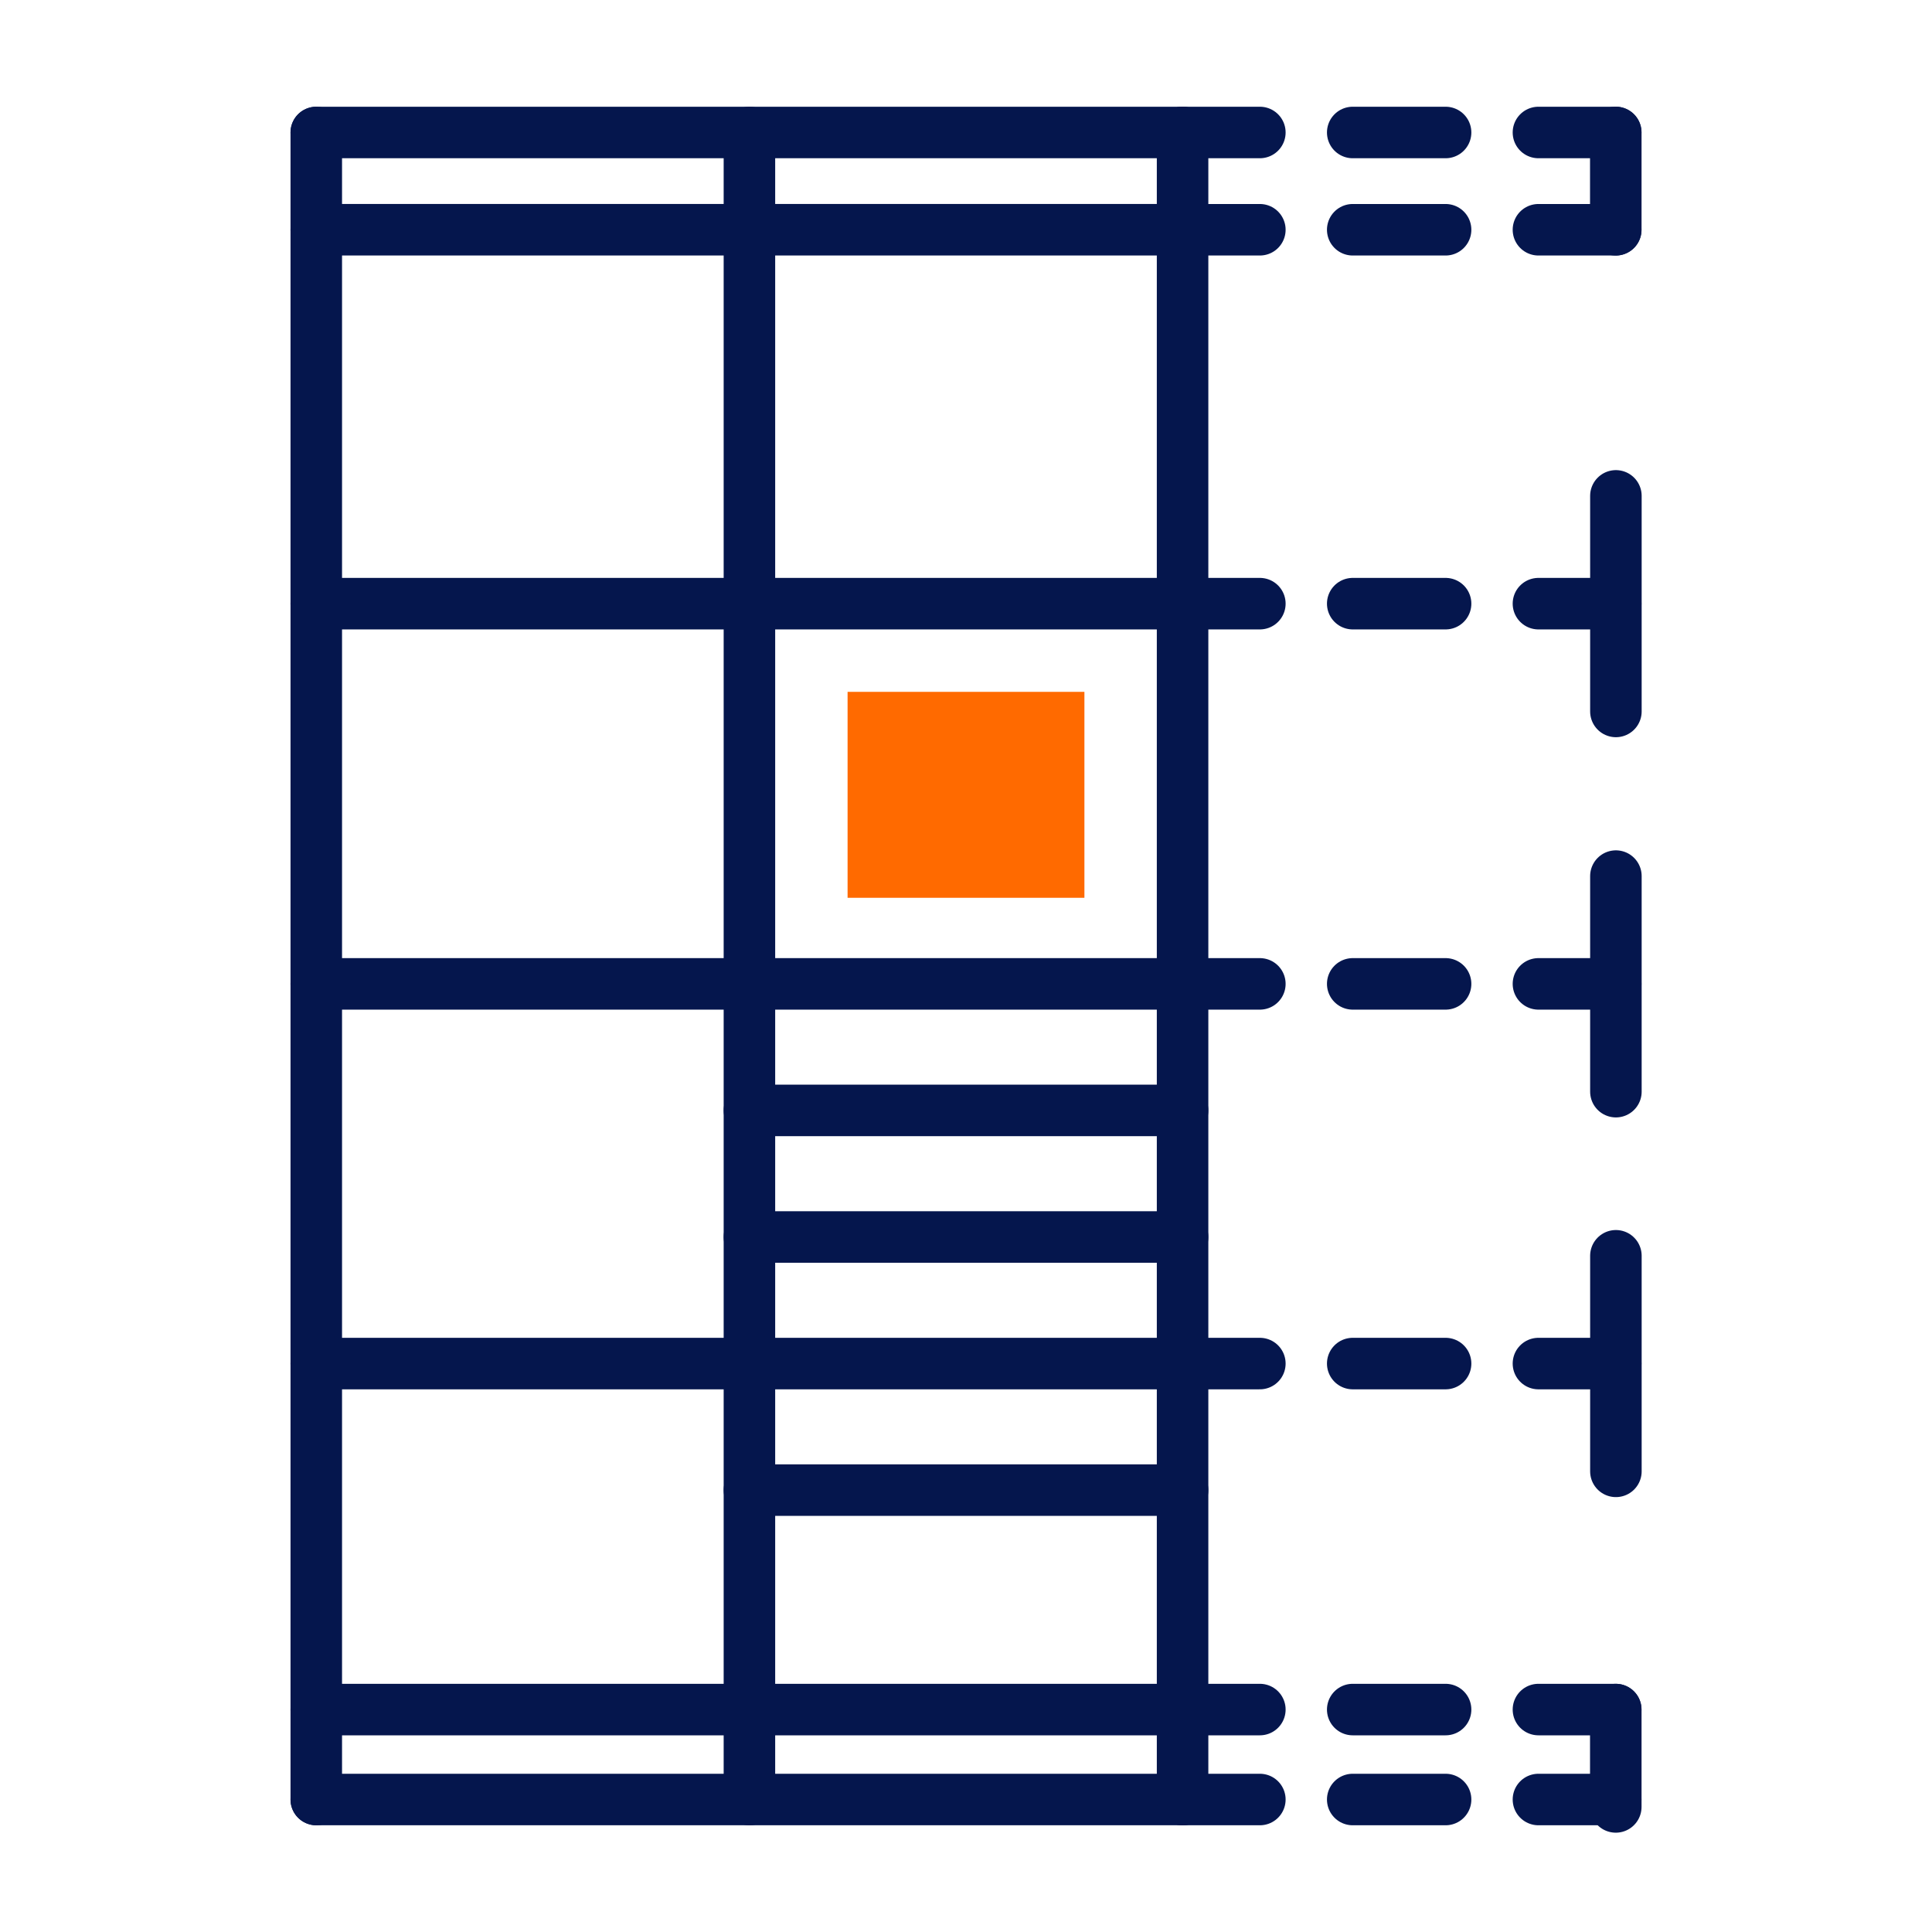<svg xmlns="http://www.w3.org/2000/svg" xmlns:xlink="http://www.w3.org/1999/xlink" x="0px" y="0px" viewBox="0 0 150 150" xml:space="preserve">
<g id="Layer_1" display="none">
</g>
<g id="Layer_2" display="none">
	
		
	<rect x="65.806" y="53.715" display="inline" fill="#FF6A00" width="18.388" height="15.989"></rect>
	<g display="inline">
		
			<line fill="none" stroke="#05164D" stroke-width="4" stroke-linecap="round" stroke-linejoin="round" stroke-miterlimit="10" x1="24.556" y1="132.73" x2="125.444" y2="132.73"></line>
		
			<line fill="none" stroke="#05164D" stroke-width="4" stroke-linecap="round" stroke-linejoin="round" stroke-miterlimit="10" x1="58.185" y1="46.868" x2="91.815" y2="46.868"></line>
		
			<line fill="none" stroke="#05164D" stroke-width="4" stroke-linecap="round" stroke-linejoin="round" stroke-miterlimit="10" x1="58.185" y1="76.388" x2="91.815" y2="76.388"></line>
		
			<line fill="none" stroke="#05164D" stroke-width="4" stroke-linecap="round" stroke-linejoin="round" stroke-miterlimit="10" x1="58.185" y1="86.214" x2="91.815" y2="86.214"></line>
		
			<line fill="none" stroke="#05164D" stroke-width="4" stroke-linecap="round" stroke-linejoin="round" stroke-miterlimit="10" x1="58.185" y1="96.041" x2="91.815" y2="96.041"></line>
		
			<line fill="none" stroke="#05164D" stroke-width="4" stroke-linecap="round" stroke-linejoin="round" stroke-miterlimit="10" x1="58.185" y1="105.867" x2="91.815" y2="105.867"></line>
		
			<line fill="none" stroke="#05164D" stroke-width="4" stroke-linecap="round" stroke-linejoin="round" stroke-miterlimit="10" x1="91.815" y1="105.867" x2="125.444" y2="105.867"></line>
		
			<line fill="none" stroke="#05164D" stroke-width="4" stroke-linecap="round" stroke-linejoin="round" stroke-miterlimit="10" x1="24.556" y1="105.867" x2="58.185" y2="105.867"></line>
		
			<line fill="none" stroke="#05164D" stroke-width="4" stroke-linecap="round" stroke-linejoin="round" stroke-miterlimit="10" x1="91.815" y1="76.388" x2="125.444" y2="76.388"></line>
		
			<line fill="none" stroke="#05164D" stroke-width="4" stroke-linecap="round" stroke-linejoin="round" stroke-miterlimit="10" x1="24.556" y1="76.388" x2="58.185" y2="76.388"></line>
		
			<line fill="none" stroke="#05164D" stroke-width="4" stroke-linecap="round" stroke-linejoin="round" stroke-miterlimit="10" x1="91.815" y1="46.868" x2="125.444" y2="46.868"></line>
		
			<line fill="none" stroke="#05164D" stroke-width="4" stroke-linecap="round" stroke-linejoin="round" stroke-miterlimit="10" x1="24.556" y1="46.868" x2="58.185" y2="46.868"></line>
		
			<line fill="none" stroke="#05164D" stroke-width="4" stroke-linecap="round" stroke-linejoin="round" stroke-miterlimit="10" x1="58.185" y1="115.693" x2="91.815" y2="115.693"></line>
		
			<line fill="none" stroke="#05164D" stroke-width="4" stroke-linecap="round" stroke-linejoin="round" stroke-miterlimit="10" x1="24.556" y1="17.837" x2="125.444" y2="17.837"></line>
		
			<line fill="none" stroke="#05164D" stroke-width="4" stroke-linecap="round" stroke-linejoin="round" stroke-miterlimit="10" x1="24.556" y1="10.286" x2="125.444" y2="10.286"></line>
		
			<line fill="none" stroke="#05164D" stroke-width="4" stroke-linecap="round" stroke-linejoin="round" stroke-miterlimit="10" x1="24.556" y1="139.714" x2="125.444" y2="139.714"></line>
		
			<line fill="none" stroke="#05164D" stroke-width="4" stroke-linecap="round" stroke-linejoin="round" stroke-miterlimit="10" x1="24.556" y1="10.286" x2="24.556" y2="139.714"></line>
		
			<line fill="none" stroke="#05164D" stroke-width="4" stroke-linecap="round" stroke-linejoin="round" stroke-miterlimit="10" x1="58.185" y1="10.286" x2="58.185" y2="139.714"></line>
		
			<line fill="none" stroke="#05164D" stroke-width="4" stroke-linecap="round" stroke-linejoin="round" stroke-miterlimit="10" x1="91.815" y1="10.286" x2="91.815" y2="139.714"></line>
		
			<line fill="none" stroke="#05164D" stroke-width="4" stroke-linecap="round" stroke-linejoin="round" stroke-miterlimit="10" x1="125.444" y1="10.286" x2="125.444" y2="139.714"></line>
	</g>
</g>
<g id="Ebene_3">
	<rect x="65.806" y="53.715" fill="#FF6A00" width="18.388" height="15.989"></rect>
	<g>
		
			<line fill="none" stroke="#05164D" stroke-width="4" stroke-linecap="round" stroke-linejoin="round" stroke-miterlimit="10" x1="24.556" y1="132.73" x2="91.815" y2="132.73"></line>
		
			<line fill="none" stroke="#05164D" stroke-width="4" stroke-linecap="round" stroke-linejoin="round" stroke-miterlimit="10" x1="58.185" y1="46.868" x2="91.815" y2="46.868"></line>
		
			<line fill="none" stroke="#05164D" stroke-width="4" stroke-linecap="round" stroke-linejoin="round" stroke-miterlimit="10" x1="58.185" y1="76.388" x2="91.815" y2="76.388"></line>
		
			<line fill="none" stroke="#05164D" stroke-width="4" stroke-linecap="round" stroke-linejoin="round" stroke-miterlimit="10" x1="58.185" y1="86.214" x2="91.815" y2="86.214"></line>
		
			<line fill="none" stroke="#05164D" stroke-width="4" stroke-linecap="round" stroke-linejoin="round" stroke-miterlimit="10" x1="58.185" y1="96.041" x2="91.815" y2="96.041"></line>
		
			<line fill="none" stroke="#05164D" stroke-width="4" stroke-linecap="round" stroke-linejoin="round" stroke-miterlimit="10" x1="58.185" y1="105.867" x2="91.815" y2="105.867"></line>
		
			<line fill="none" stroke="#05164D" stroke-width="4" stroke-linecap="round" stroke-linejoin="round" stroke-miterlimit="10" x1="24.556" y1="105.867" x2="58.185" y2="105.867"></line>
		
			<line fill="none" stroke="#05164D" stroke-width="4" stroke-linecap="round" stroke-linejoin="round" stroke-miterlimit="10" x1="24.556" y1="76.388" x2="58.185" y2="76.388"></line>
		<g>
			<g>
				
					<line fill="none" stroke="#05164D" stroke-width="4" stroke-linecap="round" stroke-linejoin="round" x1="91.815" y1="46.868" x2="97.815" y2="46.868"></line>
				
					<line fill="none" stroke="#05164D" stroke-width="4" stroke-linecap="round" stroke-linejoin="round" stroke-dasharray="7.21,7.21" x1="105.025" y1="46.868" x2="115.839" y2="46.868"></line>
				
					<line fill="none" stroke="#05164D" stroke-width="4" stroke-linecap="round" stroke-linejoin="round" x1="119.444" y1="46.868" x2="125.444" y2="46.868"></line>
			</g>
		</g>
		<g>
			<g>
				
					<line fill="none" stroke="#05164D" stroke-width="4" stroke-linecap="round" stroke-linejoin="round" x1="91.815" y1="76.388" x2="97.815" y2="76.388"></line>
				
					<line fill="none" stroke="#05164D" stroke-width="4" stroke-linecap="round" stroke-linejoin="round" stroke-dasharray="7.21,7.21" x1="105.025" y1="76.388" x2="115.839" y2="76.388"></line>
				
					<line fill="none" stroke="#05164D" stroke-width="4" stroke-linecap="round" stroke-linejoin="round" x1="119.444" y1="76.388" x2="125.444" y2="76.388"></line>
			</g>
		</g>
		<g>
			<g>
				
					<line fill="none" stroke="#05164D" stroke-width="4" stroke-linecap="round" stroke-linejoin="round" x1="91.815" y1="105.867" x2="97.815" y2="105.867"></line>
				
					<line fill="none" stroke="#05164D" stroke-width="4" stroke-linecap="round" stroke-linejoin="round" stroke-dasharray="7.21,7.21" x1="105.025" y1="105.867" x2="115.839" y2="105.867"></line>
				
					<line fill="none" stroke="#05164D" stroke-width="4" stroke-linecap="round" stroke-linejoin="round" x1="119.444" y1="105.867" x2="125.444" y2="105.867"></line>
			</g>
		</g>
		<g>
			<g>
				
					<line fill="none" stroke="#05164D" stroke-width="4" stroke-linecap="round" stroke-linejoin="round" x1="91.815" y1="132.73" x2="97.815" y2="132.73"></line>
				
					<line fill="none" stroke="#05164D" stroke-width="4" stroke-linecap="round" stroke-linejoin="round" stroke-dasharray="7.21,7.21" x1="105.025" y1="132.73" x2="115.839" y2="132.73"></line>
				
					<line fill="none" stroke="#05164D" stroke-width="4" stroke-linecap="round" stroke-linejoin="round" x1="119.444" y1="132.73" x2="125.444" y2="132.73"></line>
			</g>
		</g>
		<g>
			<g>
				
					<line fill="none" stroke="#05164D" stroke-width="4" stroke-linecap="round" stroke-linejoin="round" x1="91.815" y1="139.714" x2="97.815" y2="139.714"></line>
				
					<line fill="none" stroke="#05164D" stroke-width="4" stroke-linecap="round" stroke-linejoin="round" stroke-dasharray="7.21,7.21" x1="105.025" y1="139.714" x2="115.839" y2="139.714"></line>
				
					<line fill="none" stroke="#05164D" stroke-width="4" stroke-linecap="round" stroke-linejoin="round" x1="119.444" y1="139.714" x2="125.444" y2="139.714"></line>
			</g>
		</g>
		<g>
			<g>
				
					<line fill="none" stroke="#05164D" stroke-width="4" stroke-linecap="round" stroke-linejoin="round" x1="91.815" y1="17.838" x2="97.815" y2="17.838"></line>
				
					<line fill="none" stroke="#05164D" stroke-width="4" stroke-linecap="round" stroke-linejoin="round" stroke-dasharray="7.21,7.21" x1="105.025" y1="17.838" x2="115.839" y2="17.838"></line>
				
					<line fill="none" stroke="#05164D" stroke-width="4" stroke-linecap="round" stroke-linejoin="round" x1="119.444" y1="17.838" x2="125.444" y2="17.838"></line>
			</g>
		</g>
		<g>
			
				<line fill="none" stroke="#05164D" stroke-width="4" stroke-linecap="round" stroke-linejoin="round" stroke-dasharray="7.56" x1="125.449" y1="10.281" x2="125.449" y2="17.841"></line>
		</g>
		<g>
			
				<line fill="none" stroke="#05164D" stroke-width="4" stroke-linecap="round" stroke-linejoin="round" stroke-dasharray="7.56" x1="125.449" y1="132.73" x2="125.449" y2="140.289"></line>
		</g>
		
			<line fill="none" stroke="#05164D" stroke-width="4" stroke-linecap="round" stroke-linejoin="round" stroke-miterlimit="10" x1="125.458" y1="97.499" x2="125.458" y2="114.235"></line>
		
			<line fill="none" stroke="#05164D" stroke-width="4" stroke-linecap="round" stroke-linejoin="round" stroke-miterlimit="10" x1="125.458" y1="68.02" x2="125.458" y2="84.756"></line>
		
			<line fill="none" stroke="#05164D" stroke-width="4" stroke-linecap="round" stroke-linejoin="round" stroke-miterlimit="10" x1="125.458" y1="38.5" x2="125.458" y2="55.236"></line>
		<g>
			<g>
				
					<line fill="none" stroke="#05164D" stroke-width="4" stroke-linecap="round" stroke-linejoin="round" x1="91.815" y1="10.286" x2="97.815" y2="10.286"></line>
				
					<line fill="none" stroke="#05164D" stroke-width="4" stroke-linecap="round" stroke-linejoin="round" stroke-dasharray="7.21,7.21" x1="105.025" y1="10.286" x2="115.839" y2="10.286"></line>
				
					<line fill="none" stroke="#05164D" stroke-width="4" stroke-linecap="round" stroke-linejoin="round" x1="119.444" y1="10.286" x2="125.444" y2="10.286"></line>
			</g>
		</g>
		
			<line fill="none" stroke="#05164D" stroke-width="4" stroke-linecap="round" stroke-linejoin="round" stroke-miterlimit="10" x1="24.556" y1="46.868" x2="58.185" y2="46.868"></line>
		
			<line fill="none" stroke="#05164D" stroke-width="4" stroke-linecap="round" stroke-linejoin="round" stroke-miterlimit="10" x1="58.185" y1="115.693" x2="91.815" y2="115.693"></line>
		
			<line fill="none" stroke="#05164D" stroke-width="4" stroke-linecap="round" stroke-linejoin="round" stroke-miterlimit="10" x1="24.556" y1="17.837" x2="91.815" y2="17.837"></line>
		
			<line fill="none" stroke="#05164D" stroke-width="4" stroke-linecap="round" stroke-linejoin="round" stroke-miterlimit="10" x1="24.556" y1="10.286" x2="91.815" y2="10.286"></line>
		
			<line fill="none" stroke="#05164D" stroke-width="4" stroke-linecap="round" stroke-linejoin="round" stroke-miterlimit="10" x1="24.556" y1="139.714" x2="91.815" y2="139.714"></line>
		
			<line fill="none" stroke="#05164D" stroke-width="4" stroke-linecap="round" stroke-linejoin="round" stroke-miterlimit="10" x1="24.556" y1="10.286" x2="24.556" y2="139.714"></line>
		
			<line fill="none" stroke="#05164D" stroke-width="4" stroke-linecap="round" stroke-linejoin="round" stroke-miterlimit="10" x1="58.185" y1="10.286" x2="58.185" y2="139.714"></line>
		
			<line fill="none" stroke="#05164D" stroke-width="4" stroke-linecap="round" stroke-linejoin="round" stroke-miterlimit="10" x1="91.815" y1="10.286" x2="91.815" y2="139.714"></line>
	</g>
	<g>
	</g>
	<g>
	</g>
	<g>
	</g>
	<g>
	</g>
	<g>
	</g>
	<g>
	</g>
</g>
</svg>